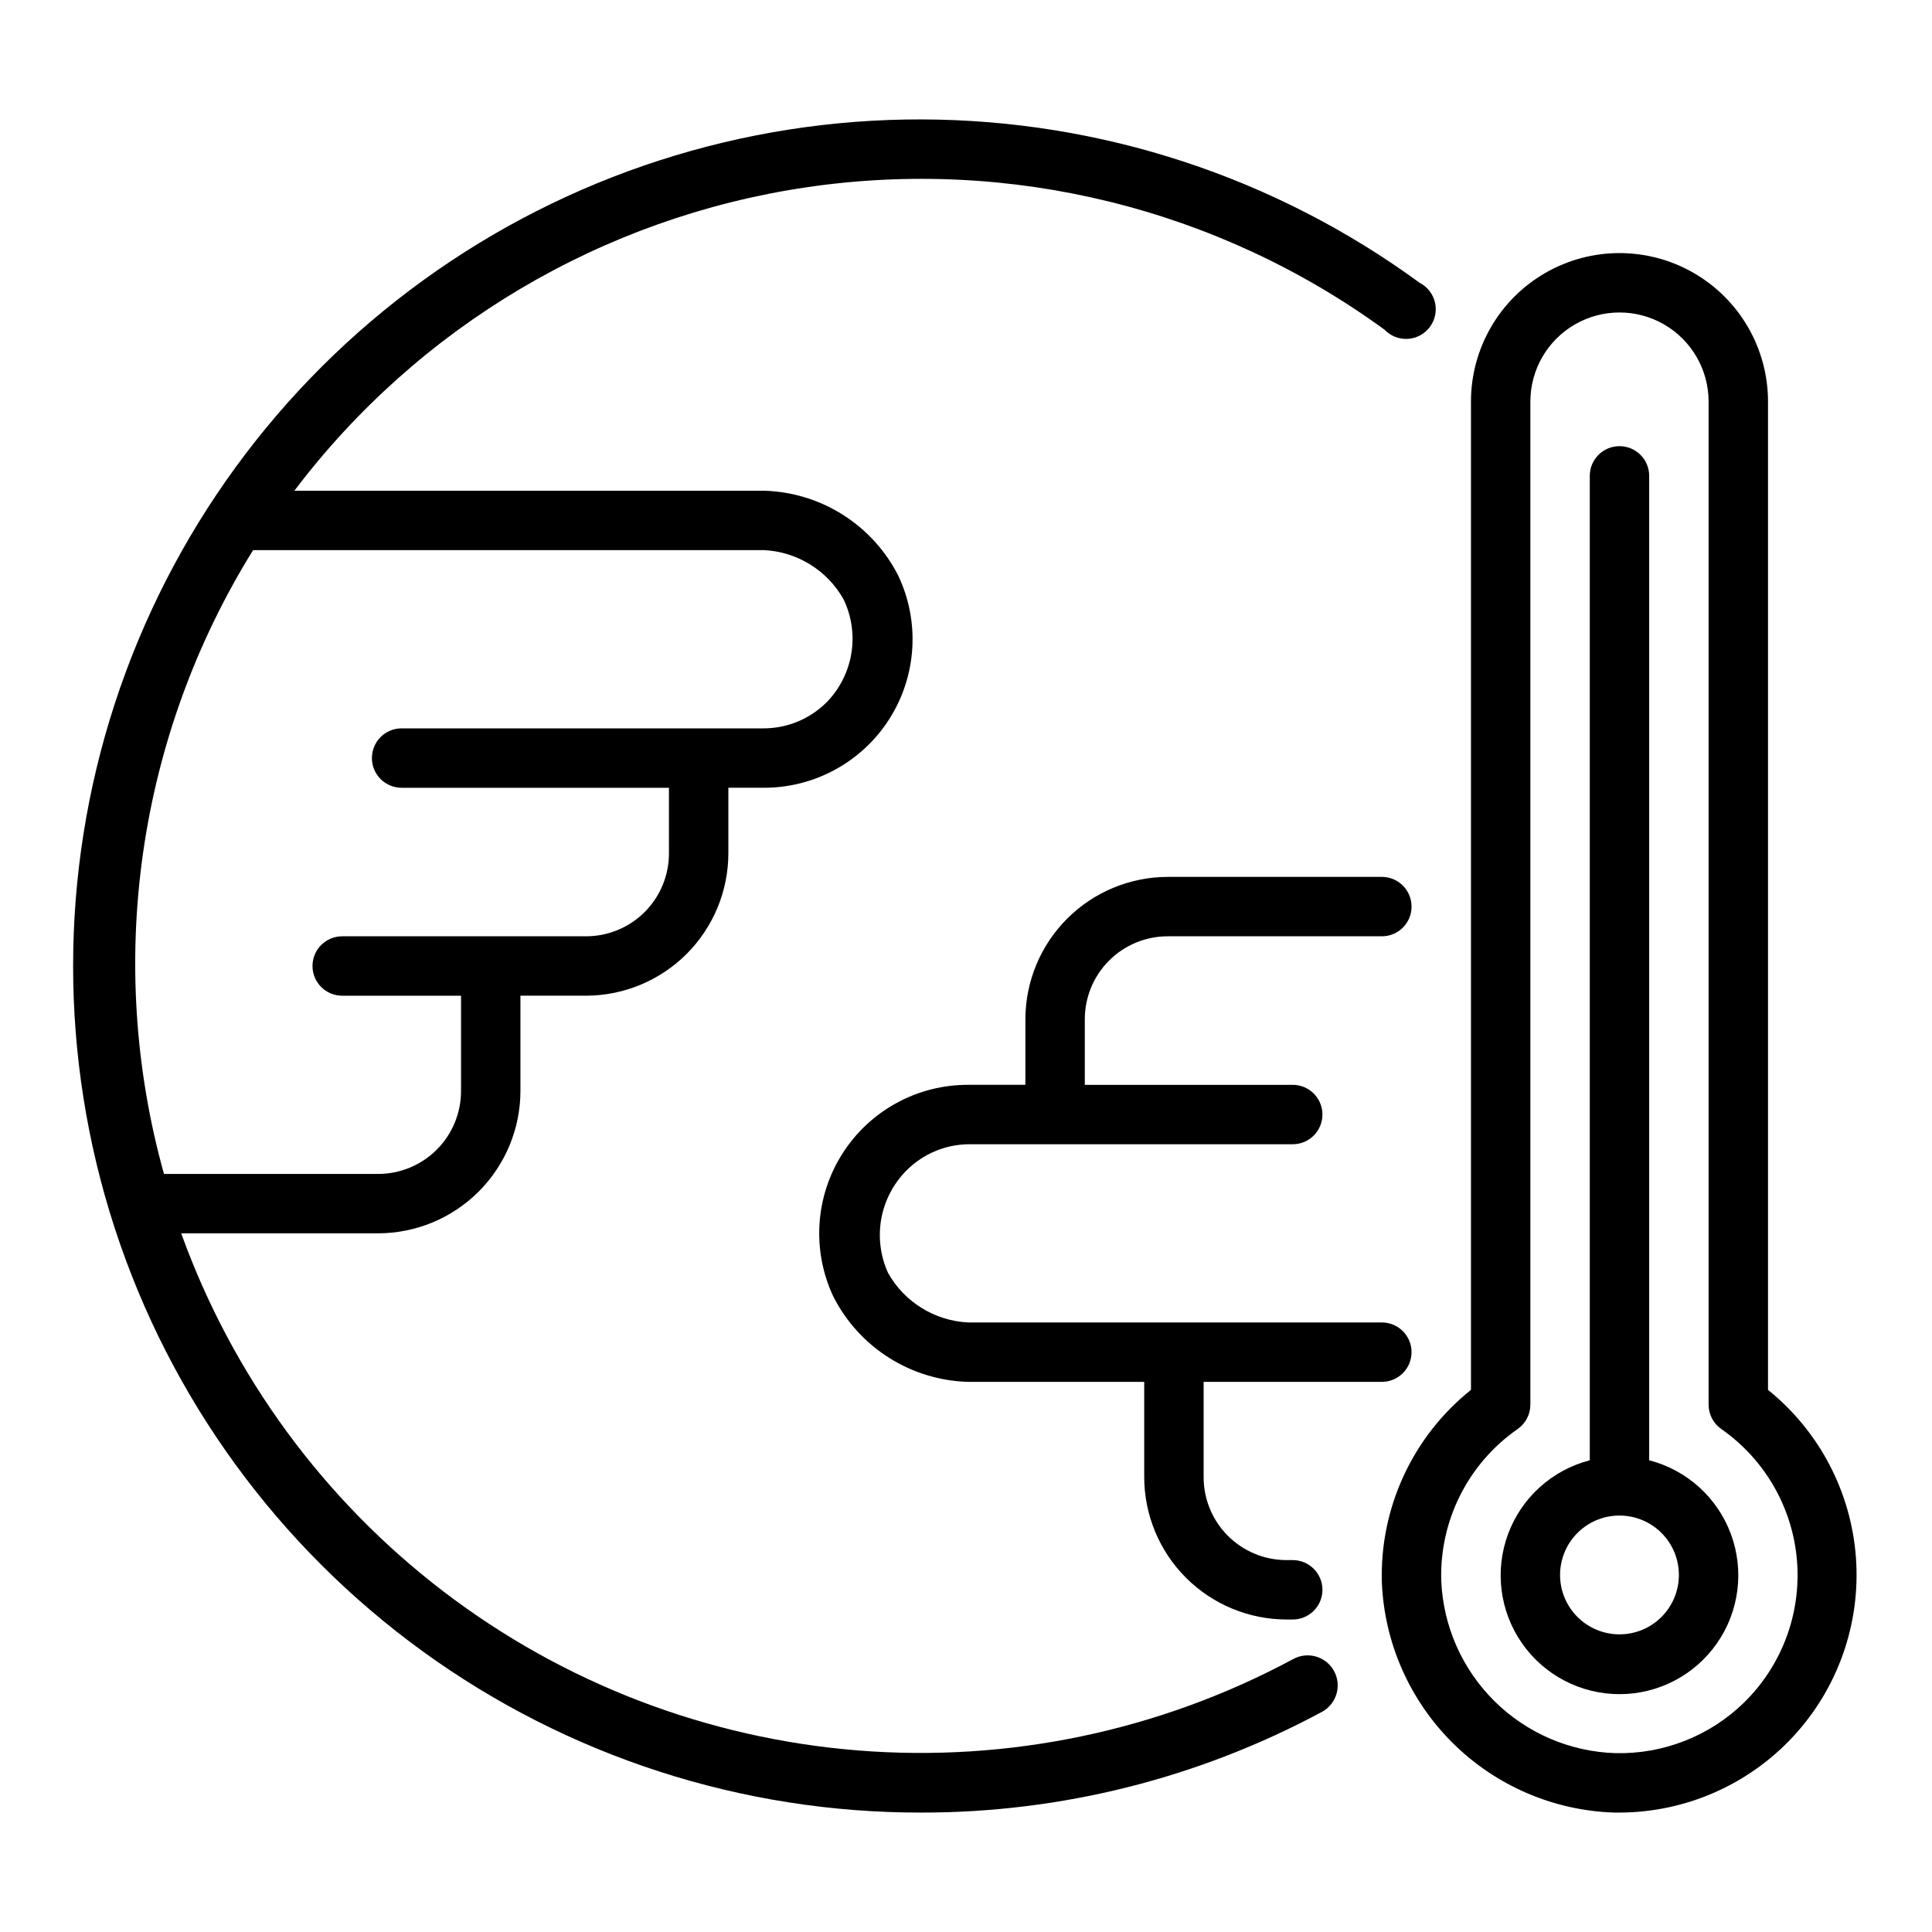 <?xml version="1.0" encoding="UTF-8"?>
<!-- Uploaded to: SVG Repo, www.svgrepo.com, Generator: SVG Repo Mixer Tools -->
<svg fill="#000000" width="800px" height="800px" version="1.1" viewBox="144 144 512 512" xmlns="http://www.w3.org/2000/svg">
 <g>
  <path d="m486.59 583.73c-35.27 18.957-75.25 27.344-115.16 24.16-39.914-3.184-78.062-17.805-109.88-42.109-31.82-24.305-55.957-57.266-69.527-94.934h52.191c9.996-0.023 19.574-4 26.641-11.066 7.066-7.07 11.047-16.648 11.066-26.641v-25.27h17.398c9.992-0.02 19.57-4 26.641-11.066 7.066-7.066 11.043-16.648 11.066-26.641v-17.398h9.289c13.52 0.059 26.125-6.828 33.379-18.238s8.145-25.746 2.359-37.969c-3.356-6.606-8.434-12.188-14.695-16.148-6.262-3.961-13.48-6.16-20.887-6.363h-124.46c32.957-43.559 81.695-72.434 135.73-80.414 54.031-7.977 109.04 5.574 153.18 37.746 1.602 1.676 3.859 2.566 6.172 2.426 2.312-0.141 4.445-1.293 5.832-3.148s1.887-4.231 1.363-6.488c-0.523-2.258-2.016-4.168-4.078-5.227-38.289-28.02-84.48-43.176-131.93-43.293-47.449-0.117-93.711 14.809-132.14 42.641-38.43 27.828-67.047 67.125-81.738 112.24s-14.699 93.73-0.023 138.86c14.672 45.121 43.277 84.43 81.695 112.27 38.422 27.844 84.68 42.789 132.13 42.691 37.094 0.035 73.617-9.16 106.27-26.766 3.828-2.172 5.168-7.039 2.992-10.863-2.172-3.824-7.035-5.164-10.863-2.992zm-275.52-293.94h135.4c8.816 0.426 16.789 5.367 21.098 13.07 2.133 4.449 2.848 9.453 2.043 14.324-0.801 4.871-3.082 9.379-6.531 12.91-4.441 4.449-10.477 6.945-16.766 6.93h-95.883c-4.348 0-7.871 3.523-7.871 7.871 0 4.348 3.523 7.871 7.871 7.871h70.848v17.398c0 5.824-2.312 11.41-6.434 15.531-4.117 4.117-9.703 6.43-15.527 6.43h-64.629c-4.348 0-7.875 3.527-7.875 7.875s3.527 7.871 7.875 7.871h31.488v25.27c0 5.824-2.316 11.41-6.434 15.527-4.121 4.121-9.707 6.434-15.531 6.434h-56.758c-7.715-27.688-9.598-56.676-5.531-85.133 4.062-28.453 13.988-55.758 29.148-80.18z"/>
  <path d="m518.08 502.34c0-2.09-0.828-4.09-2.305-5.566-1.477-1.477-3.481-2.309-5.566-2.309h-109.66c-8.832-0.441-16.82-5.371-21.176-13.066-2.062-4.496-2.699-9.516-1.828-14.383 0.871-4.867 3.215-9.352 6.707-12.855 4.367-4.371 10.273-6.859 16.453-6.926h85.883c4.348 0 7.871-3.523 7.871-7.871s-3.523-7.871-7.871-7.871h-55.102v-17.398c0-5.824 2.312-11.41 6.43-15.531 4.121-4.117 9.707-6.434 15.531-6.434h56.758c4.348 0 7.871-3.523 7.871-7.871s-3.523-7.871-7.871-7.871h-56.758c-9.992 0.02-19.574 4-26.641 11.066-7.066 7.066-11.047 16.645-11.066 26.641v17.398h-15.035c-13.535-0.086-26.164 6.789-33.438 18.207-7.273 11.414-8.172 25.766-2.379 37.996 3.375 6.609 8.465 12.188 14.742 16.148 6.273 3.961 13.5 6.16 20.918 6.367h46.68v25.27c0.02 9.992 4 19.574 11.066 26.641 7.066 7.066 16.648 11.047 26.641 11.066h1.652c4.348 0 7.871-3.523 7.871-7.871s-3.523-7.875-7.871-7.875h-1.652c-5.824 0-11.41-2.312-15.531-6.43-4.117-4.121-6.43-9.707-6.43-15.531v-25.27h47.23c2.086 0 4.09-0.828 5.566-2.305 1.477-1.477 2.305-3.481 2.305-5.566z"/>
  <path d="m612.54 512.33v-261.9c0-14.062-7.5-27.055-19.68-34.086-12.18-7.031-27.184-7.031-39.359 0-12.18 7.031-19.68 20.023-19.68 34.086v261.9c-15.445 12.352-24.191 31.242-23.617 51.012 0.668 16.059 7.383 31.273 18.801 42.59 11.418 11.316 26.691 17.895 42.758 18.418h1.418c17.465-0.043 34.133-7.336 46.016-20.137 11.879-12.805 17.91-29.969 16.648-47.387-1.262-17.422-9.703-33.539-23.305-44.496zm-6.297 82.812c-9.105 8.914-21.426 13.766-34.164 13.461-12.047-0.387-23.496-5.316-32.055-13.801-8.555-8.484-13.586-19.895-14.078-31.934-0.465-15.941 7.144-31.039 20.234-40.148 2.113-1.469 3.379-3.879 3.383-6.453v-265.84c0-8.438 4.5-16.234 11.809-20.453s16.309-4.219 23.617 0c7.305 4.219 11.809 12.016 11.809 20.453v265.84c0.004 2.574 1.266 4.984 3.383 6.453 11.52 8.043 18.859 20.793 20.031 34.789 1.172 13.996-3.949 27.789-13.969 37.633z"/>
  <path d="m581.05 530.99v-260.88c0-4.348-3.523-7.871-7.871-7.871s-7.871 3.523-7.871 7.871v260.88c-9.98 2.578-18.07 9.875-21.652 19.539-3.586 9.664-2.211 20.473 3.676 28.934 5.887 8.461 15.539 13.504 25.848 13.504s19.961-5.043 25.848-13.504c5.887-8.461 7.258-19.27 3.676-28.934-3.586-9.664-11.672-16.961-21.652-19.539zm-7.871 46.129c-4.176 0-8.18-1.656-11.133-4.609-2.953-2.953-4.613-6.957-4.613-11.133s1.66-8.18 4.613-11.133c2.953-2.953 6.957-4.609 11.133-4.609 4.176 0 8.18 1.656 11.133 4.609 2.953 2.953 4.609 6.957 4.609 11.133s-1.656 8.18-4.609 11.133c-2.953 2.953-6.957 4.609-11.133 4.609z"/>
 </g>
</svg>